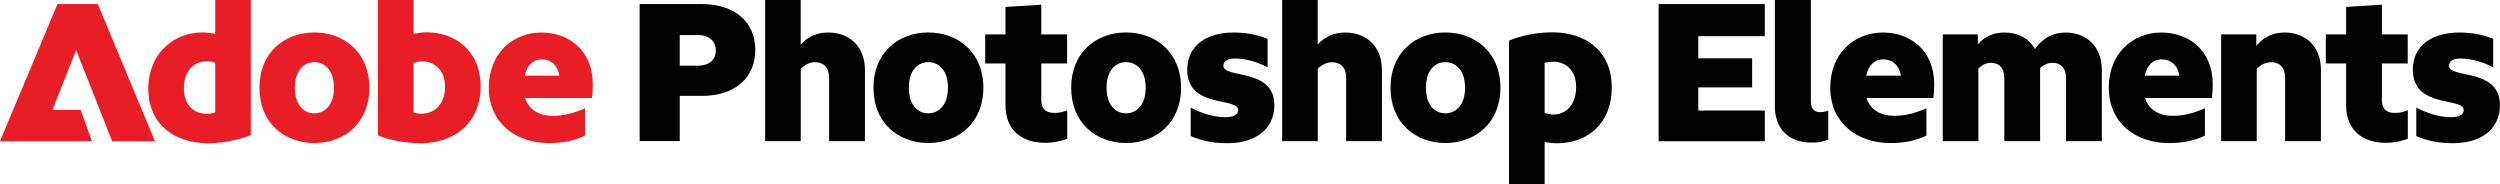 <?xml version="1.0" encoding="UTF-8"?>
<svg id="Layer_1" data-name="Layer 1" xmlns="http://www.w3.org/2000/svg" viewBox="0 0 367.31 27.02">
  <defs>
    <style>
      .cls-1 {
        fill: #010101;
      }

      .cls-1, .cls-2 {
        stroke-width: 0px;
      }

      .cls-2 {
        fill: #e81d25;
      }
    </style>
  </defs>
  <path class="cls-2" d="M0,20.74L8.45.6h5.92l8.39,20.14h-6.28l-5.29-13.38-3.49,8.78h4.15l1.65,4.6H0Z"/>
  <path class="cls-2" d="M30.51,21.04c-4.72,0-8.72-2.68-8.72-8s3.88-8.27,7.91-8.27c.63,0,1.26.06,1.92.21V0h5.23v19.84c-1.2.54-3.76,1.2-6.34,1.2ZM30.39,16.71c.45,0,.87-.06,1.23-.18v-7.3c-.36-.15-.78-.24-1.26-.24-1.74,0-3.34,1.29-3.34,3.97s1.62,3.76,3.37,3.76Z"/>
  <path class="cls-2" d="M46.18,21.01c-4.39,0-8.06-2.95-8.06-8.12s3.67-8.12,8.06-8.12,8.09,2.95,8.09,8.12-3.7,8.12-8.09,8.12ZM46.18,16.65c1.53,0,2.89-1.2,2.89-3.76s-1.35-3.76-2.89-3.76-2.86,1.2-2.86,3.76,1.32,3.76,2.86,3.76Z"/>
  <path class="cls-2" d="M61.78,21.04c-2.04,0-4.63-.42-6.25-1.17V0h5.23v4.96c.66-.12,1.32-.21,1.95-.21,4.12,0,7.91,2.71,7.91,7.94,0,5.53-4.06,8.36-8.84,8.36ZM60.76,9.26v7.27c.33.12.72.18,1.17.18,1.77,0,3.46-1.26,3.46-3.97,0-2.52-1.62-3.73-3.37-3.73-.48,0-.87.09-1.26.24Z"/>
  <path class="cls-2" d="M71.82,12.87c0-5.02,3.52-8.09,7.73-8.09,3.94,0,7.54,2.53,7.54,7.61,0,.69-.03,1.35-.12,2.01h-9.83c.57,1.77,2.13,2.62,4.09,2.62,1.59,0,3.07-.39,4.72-1.11v4c-1.53.78-3.37,1.11-5.26,1.11-4.99,0-8.87-3.01-8.87-8.15ZM77.08,11.12h5.11c-.27-1.71-1.41-2.4-2.58-2.4s-2.13.72-2.52,2.4Z"/>
  <path class="cls-1" d="M93.98.6h9.14c4.78,0,7.85,2.58,7.85,6.73s-3.04,6.76-7.82,6.76h-3.28v6.64h-5.89V.6ZM99.87,5.14v4.51h2.68c1.65,0,2.62-.87,2.62-2.22s-.96-2.28-2.62-2.28h-2.68Z"/>
  <path class="cls-1" d="M112.41,0h5.23v6.55c1.08-1.2,2.43-1.77,4.03-1.77,3.1,0,5.41,1.98,5.41,5.53v10.43h-5.26v-9.35c0-1.5-.84-2.25-2.07-2.25-.78,0-1.44.33-2.1.96v10.64h-5.23V0Z"/>
  <path class="cls-1" d="M136.39,21.01c-4.39,0-8.06-2.95-8.06-8.12s3.67-8.12,8.06-8.12,8.09,2.95,8.09,8.12-3.7,8.12-8.09,8.12ZM136.39,16.65c1.53,0,2.89-1.2,2.89-3.76s-1.35-3.76-2.89-3.76-2.86,1.2-2.86,3.76,1.32,3.76,2.86,3.76Z"/>
  <path class="cls-1" d="M153.5,20.98c-3.04,0-5.77-1.59-5.77-5.53v-6.13h-2.98v-4.27h2.98V1.02l5.26-.33v4.36h3.79v4.27h-3.79v5.35c0,1.56.9,1.92,1.95,1.92.66,0,1.2-.12,1.86-.39v4.18c-.87.33-1.83.6-3.31.6Z"/>
  <path class="cls-1" d="M165.44,21.01c-4.39,0-8.06-2.95-8.06-8.12s3.67-8.12,8.06-8.12,8.09,2.95,8.09,8.12-3.7,8.12-8.09,8.12ZM165.44,16.65c1.53,0,2.89-1.2,2.89-3.76s-1.35-3.76-2.89-3.76-2.86,1.2-2.86,3.76,1.32,3.76,2.86,3.76Z"/>
  <path class="cls-1" d="M180.35,21.04c-2.16,0-3.82-.36-5.41-1.05v-4.18c1.62.84,3.37,1.41,5.08,1.41,1.23,0,1.89-.36,1.89-1.05,0-1.95-7.48-.15-7.48-5.95,0-3.49,2.8-5.44,6.79-5.44,1.89,0,3.46.3,5.02.93v4.18c-1.5-.78-3.13-1.29-4.78-1.29-1.14,0-1.71.36-1.71,1.08,0,1.89,7.48.27,7.48,5.77,0,3.49-2.74,5.59-6.88,5.59Z"/>
  <path class="cls-1" d="M188.37,0h5.23v6.55c1.08-1.2,2.43-1.77,4.03-1.77,3.1,0,5.41,1.98,5.41,5.53v10.43h-5.26v-9.35c0-1.5-.84-2.25-2.07-2.25-.78,0-1.44.33-2.1.96v10.64h-5.23V0Z"/>
  <path class="cls-1" d="M212.36,21.01c-4.39,0-8.06-2.95-8.06-8.12s3.67-8.12,8.06-8.12,8.09,2.95,8.09,8.12-3.7,8.12-8.09,8.12ZM212.36,16.65c1.53,0,2.89-1.2,2.89-3.76s-1.35-3.76-2.89-3.76-2.86,1.2-2.86,3.76,1.32,3.76,2.86,3.76Z"/>
  <path class="cls-1" d="M221.71,5.98c1.62-.72,4.03-1.23,6.37-1.23,4.69,0,8.72,2.56,8.72,8.09s-3.79,8.21-8,8.21c-.6,0-1.23-.06-1.86-.21v6.19h-5.23V5.98ZM226.94,9.26v7.3c.39.18.81.27,1.29.27,1.71,0,3.34-1.29,3.34-4.03,0-2.58-1.65-3.73-3.25-3.73-.51,0-.96.06-1.38.18Z"/>
  <path class="cls-1" d="M249.52,12.84v3.4h9.77v4.51h-15.6V.6h15.6v4.72h-9.77v3.25h7.91v4.27h-7.91Z"/>
  <path class="cls-1" d="M260.77,0h5.29v14.91c0,1.14.54,1.56,1.35,1.56.42,0,.78-.06,1.2-.21v4.24c-.72.3-1.38.45-2.46.45-3.34,0-5.38-2.01-5.38-5.35V0Z"/>
  <path class="cls-1" d="M268.91,12.87c0-5.02,3.52-8.09,7.73-8.09,3.94,0,7.54,2.53,7.54,7.61,0,.69-.03,1.35-.12,2.01h-9.83c.57,1.77,2.13,2.62,4.09,2.62,1.59,0,3.07-.39,4.72-1.11v4c-1.53.78-3.37,1.11-5.26,1.11-4.99,0-8.87-3.01-8.87-8.15ZM274.17,11.12h5.11c-.27-1.71-1.41-2.4-2.58-2.4s-2.13.72-2.52,2.4Z"/>
  <path class="cls-1" d="M285.42,5.05h5.17v1.44c1.08-1.17,2.37-1.71,3.91-1.71,1.95,0,3.61.84,4.48,2.43,1.17-1.65,2.68-2.43,4.48-2.43,3.04,0,5.35,1.98,5.35,5.53v10.43h-5.26v-9.29c0-1.5-.81-2.22-1.98-2.22-.66,0-1.23.24-1.83.75v10.76h-5.26v-9.29c0-1.5-.78-2.22-1.95-2.22-.69,0-1.26.27-1.86.84v10.67h-5.23V5.05Z"/>
  <path class="cls-1" d="M309.83,12.87c0-5.02,3.52-8.09,7.73-8.09,3.94,0,7.54,2.53,7.54,7.61,0,.69-.03,1.35-.12,2.01h-9.83c.57,1.77,2.13,2.62,4.09,2.62,1.59,0,3.07-.39,4.72-1.11v4c-1.53.78-3.37,1.11-5.26,1.11-4.99,0-8.87-3.01-8.87-8.15ZM315.09,11.12h5.11c-.27-1.71-1.41-2.4-2.58-2.4s-2.13.72-2.52,2.4Z"/>
  <path class="cls-1" d="M326.33,5.05h5.17v1.68c1.11-1.32,2.49-1.95,4.15-1.95,3.07,0,5.35,1.98,5.35,5.53v10.43h-5.26v-9.35c0-1.5-.84-2.25-2.04-2.25-.81,0-1.47.33-2.13.96v10.64h-5.23V5.05Z"/>
  <path class="cls-1" d="M350.47,20.98c-3.04,0-5.77-1.59-5.77-5.53v-6.13h-2.98v-4.27h2.98V1.02l5.26-.33v4.36h3.79v4.27h-3.79v5.35c0,1.56.9,1.92,1.95,1.92.66,0,1.2-.12,1.86-.39v4.18c-.87.33-1.83.6-3.31.6Z"/>
  <path class="cls-1" d="M360.42,21.04c-2.16,0-3.82-.36-5.41-1.05v-4.18c1.62.84,3.37,1.41,5.08,1.41,1.23,0,1.89-.36,1.89-1.05,0-1.95-7.48-.15-7.48-5.95,0-3.49,2.8-5.44,6.79-5.44,1.89,0,3.46.3,5.02.93v4.18c-1.5-.78-3.13-1.29-4.78-1.29-1.14,0-1.71.36-1.71,1.08,0,1.89,7.48.27,7.48,5.77,0,3.49-2.74,5.59-6.88,5.59Z"/>
</svg>